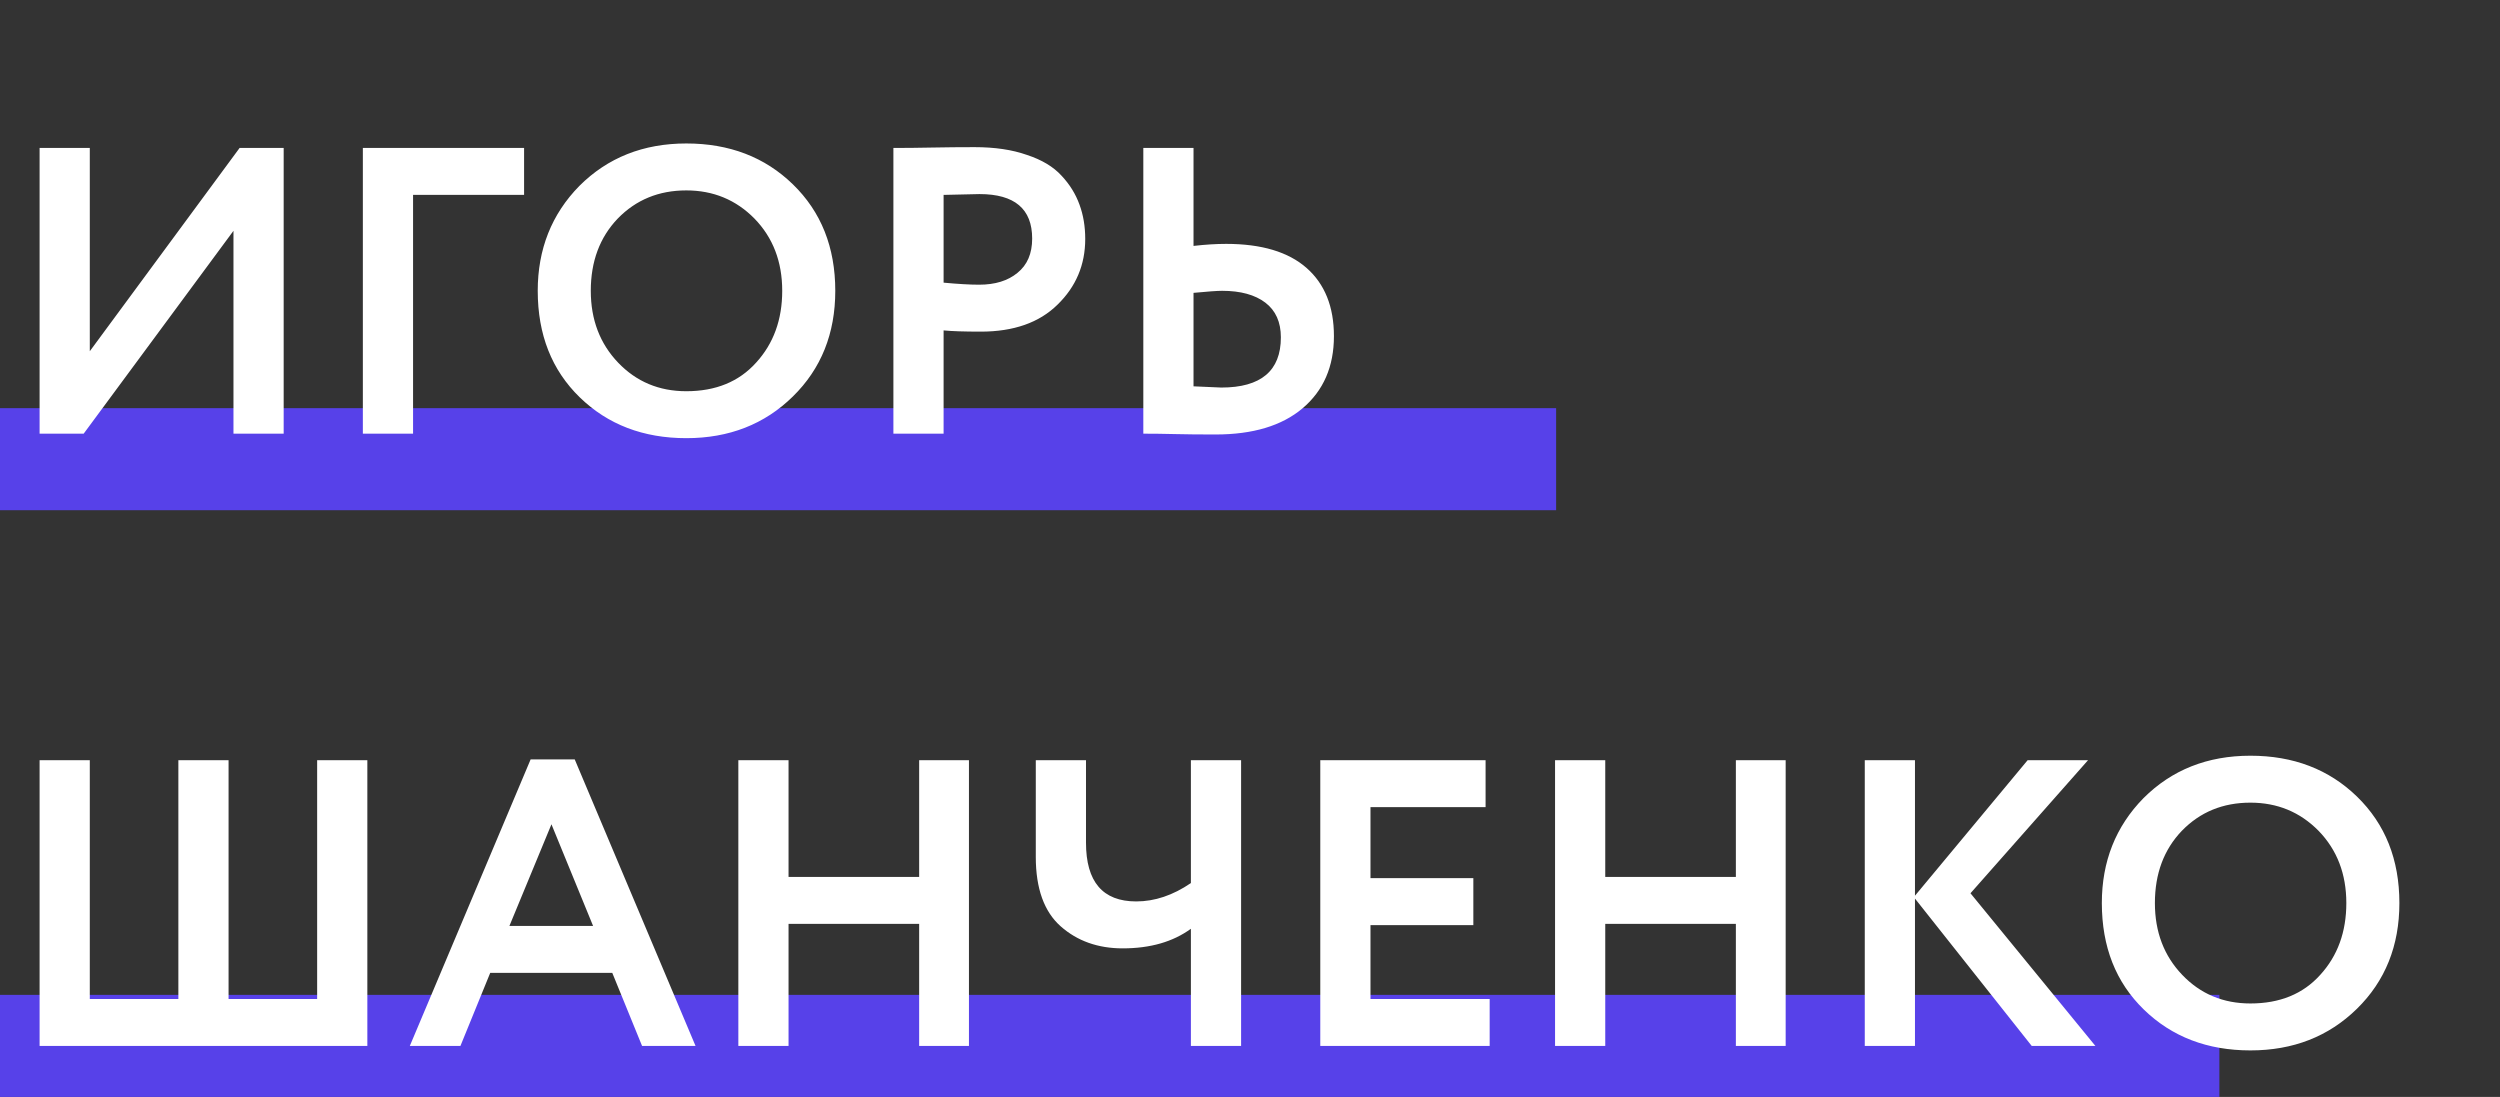 <?xml version="1.0" encoding="UTF-8"?> <svg xmlns="http://www.w3.org/2000/svg" width="98" height="43" viewBox="0 0 98 43" fill="none"><rect x="0" y="0" width="98" height="43" fill="#333333" stroke="none"/> <rect y="16" width="61" height="4" fill="#5741E9"></rect> <rect y="39" width="87" height="4" fill="#5741E9"></rect> <path d="M9.152 9.048L3.28 17H1.552V5.8H3.52V13.768L9.392 5.8H11.12V17H9.152V9.048ZM16.192 17H14.224V5.8H20.544V7.64H16.192V17ZM21.079 11.4C21.079 9.768 21.623 8.397 22.711 7.288C23.821 6.179 25.218 5.624 26.903 5.624C28.589 5.624 29.981 6.157 31.079 7.224C32.189 8.301 32.743 9.693 32.743 11.4C32.743 13.075 32.189 14.456 31.079 15.544C29.97 16.632 28.578 17.176 26.903 17.176C25.218 17.176 23.826 16.643 22.727 15.576C21.629 14.509 21.079 13.117 21.079 11.4ZM23.159 11.4C23.159 12.531 23.517 13.469 24.231 14.216C24.946 14.963 25.837 15.336 26.903 15.336C28.055 15.336 28.967 14.963 29.639 14.216C30.322 13.469 30.663 12.531 30.663 11.4C30.663 10.259 30.301 9.315 29.575 8.568C28.85 7.832 27.959 7.464 26.903 7.464C25.826 7.464 24.93 7.832 24.215 8.568C23.511 9.304 23.159 10.248 23.159 11.4ZM36.989 12.952V17H35.021V5.8C35.49 5.8 35.997 5.795 36.541 5.784C37.095 5.773 37.65 5.768 38.205 5.768C38.994 5.768 39.677 5.869 40.253 6.072C40.839 6.264 41.293 6.536 41.613 6.888C41.933 7.229 42.167 7.608 42.317 8.024C42.466 8.429 42.541 8.877 42.541 9.368C42.541 10.381 42.178 11.24 41.453 11.944C40.738 12.648 39.735 13 38.445 13C37.794 13 37.309 12.984 36.989 12.952ZM38.397 7.608L36.989 7.64V11.08C37.554 11.133 38.018 11.16 38.381 11.16C39.01 11.16 39.511 11.005 39.885 10.696C40.269 10.387 40.461 9.939 40.461 9.352C40.461 8.189 39.773 7.608 38.397 7.608ZM47.906 11.4C47.714 11.4 47.34 11.427 46.786 11.48V15.144C47.49 15.176 47.852 15.192 47.874 15.192C49.431 15.192 50.21 14.536 50.21 13.224C50.21 12.627 50.007 12.173 49.602 11.864C49.196 11.555 48.631 11.4 47.906 11.4ZM44.818 5.8H46.786V9.64C47.244 9.587 47.671 9.56 48.066 9.56C49.452 9.56 50.503 9.875 51.218 10.504C51.932 11.133 52.29 12.024 52.29 13.176C52.29 14.371 51.879 15.315 51.058 16.008C50.247 16.691 49.111 17.032 47.65 17.032C47.031 17.032 46.503 17.027 46.066 17.016C45.628 17.005 45.212 17 44.818 17V5.8ZM14.4 41H1.552V29.8H3.52V39.16H6.992V29.8H8.96V39.16H12.432V29.8H14.4V41ZM18.049 41H16.065L20.801 29.768H22.529L27.265 41H25.169L24.001 38.136H19.217L18.049 41ZM23.249 36.296L21.617 32.312L19.969 36.296H23.249ZM37.983 41H36.031V36.216H30.911V41H28.943V29.8H30.911V34.376H36.031V29.8H37.983V41ZM46.683 29.8H48.651V41H46.683V36.408C45.979 36.92 45.089 37.176 44.011 37.176C43.041 37.176 42.23 36.888 41.579 36.312C40.929 35.736 40.603 34.829 40.603 33.592V29.8H42.571V33.032C42.571 34.568 43.227 35.336 44.539 35.336C45.265 35.336 45.979 35.096 46.683 34.616V29.8ZM58.395 41H51.755V29.8H58.235V31.64H53.723V34.424H57.755V36.264H53.723V39.16H58.395V41ZM69.998 41H68.046V36.216H62.926V41H60.958V29.8H62.926V34.376H68.046V29.8H69.998V41ZM75.067 41H73.099V29.8H75.067V35.112L79.483 29.8H81.851L77.243 35.016L82.139 41H79.643L75.067 35.224V41ZM82.392 35.4C82.392 33.768 82.936 32.397 84.024 31.288C85.133 30.179 86.531 29.624 88.216 29.624C89.901 29.624 91.293 30.157 92.392 31.224C93.501 32.301 94.056 33.693 94.056 35.4C94.056 37.075 93.501 38.456 92.392 39.544C91.282 40.632 89.891 41.176 88.216 41.176C86.531 41.176 85.138 40.643 84.04 39.576C82.941 38.509 82.392 37.117 82.392 35.4ZM84.472 35.4C84.472 36.531 84.829 37.469 85.544 38.216C86.258 38.963 87.149 39.336 88.216 39.336C89.368 39.336 90.28 38.963 90.952 38.216C91.635 37.469 91.976 36.531 91.976 35.4C91.976 34.259 91.613 33.315 90.888 32.568C90.162 31.832 89.272 31.464 88.216 31.464C87.138 31.464 86.243 31.832 85.528 32.568C84.824 33.304 84.472 34.248 84.472 35.4Z" fill="white"></path> </svg> 
